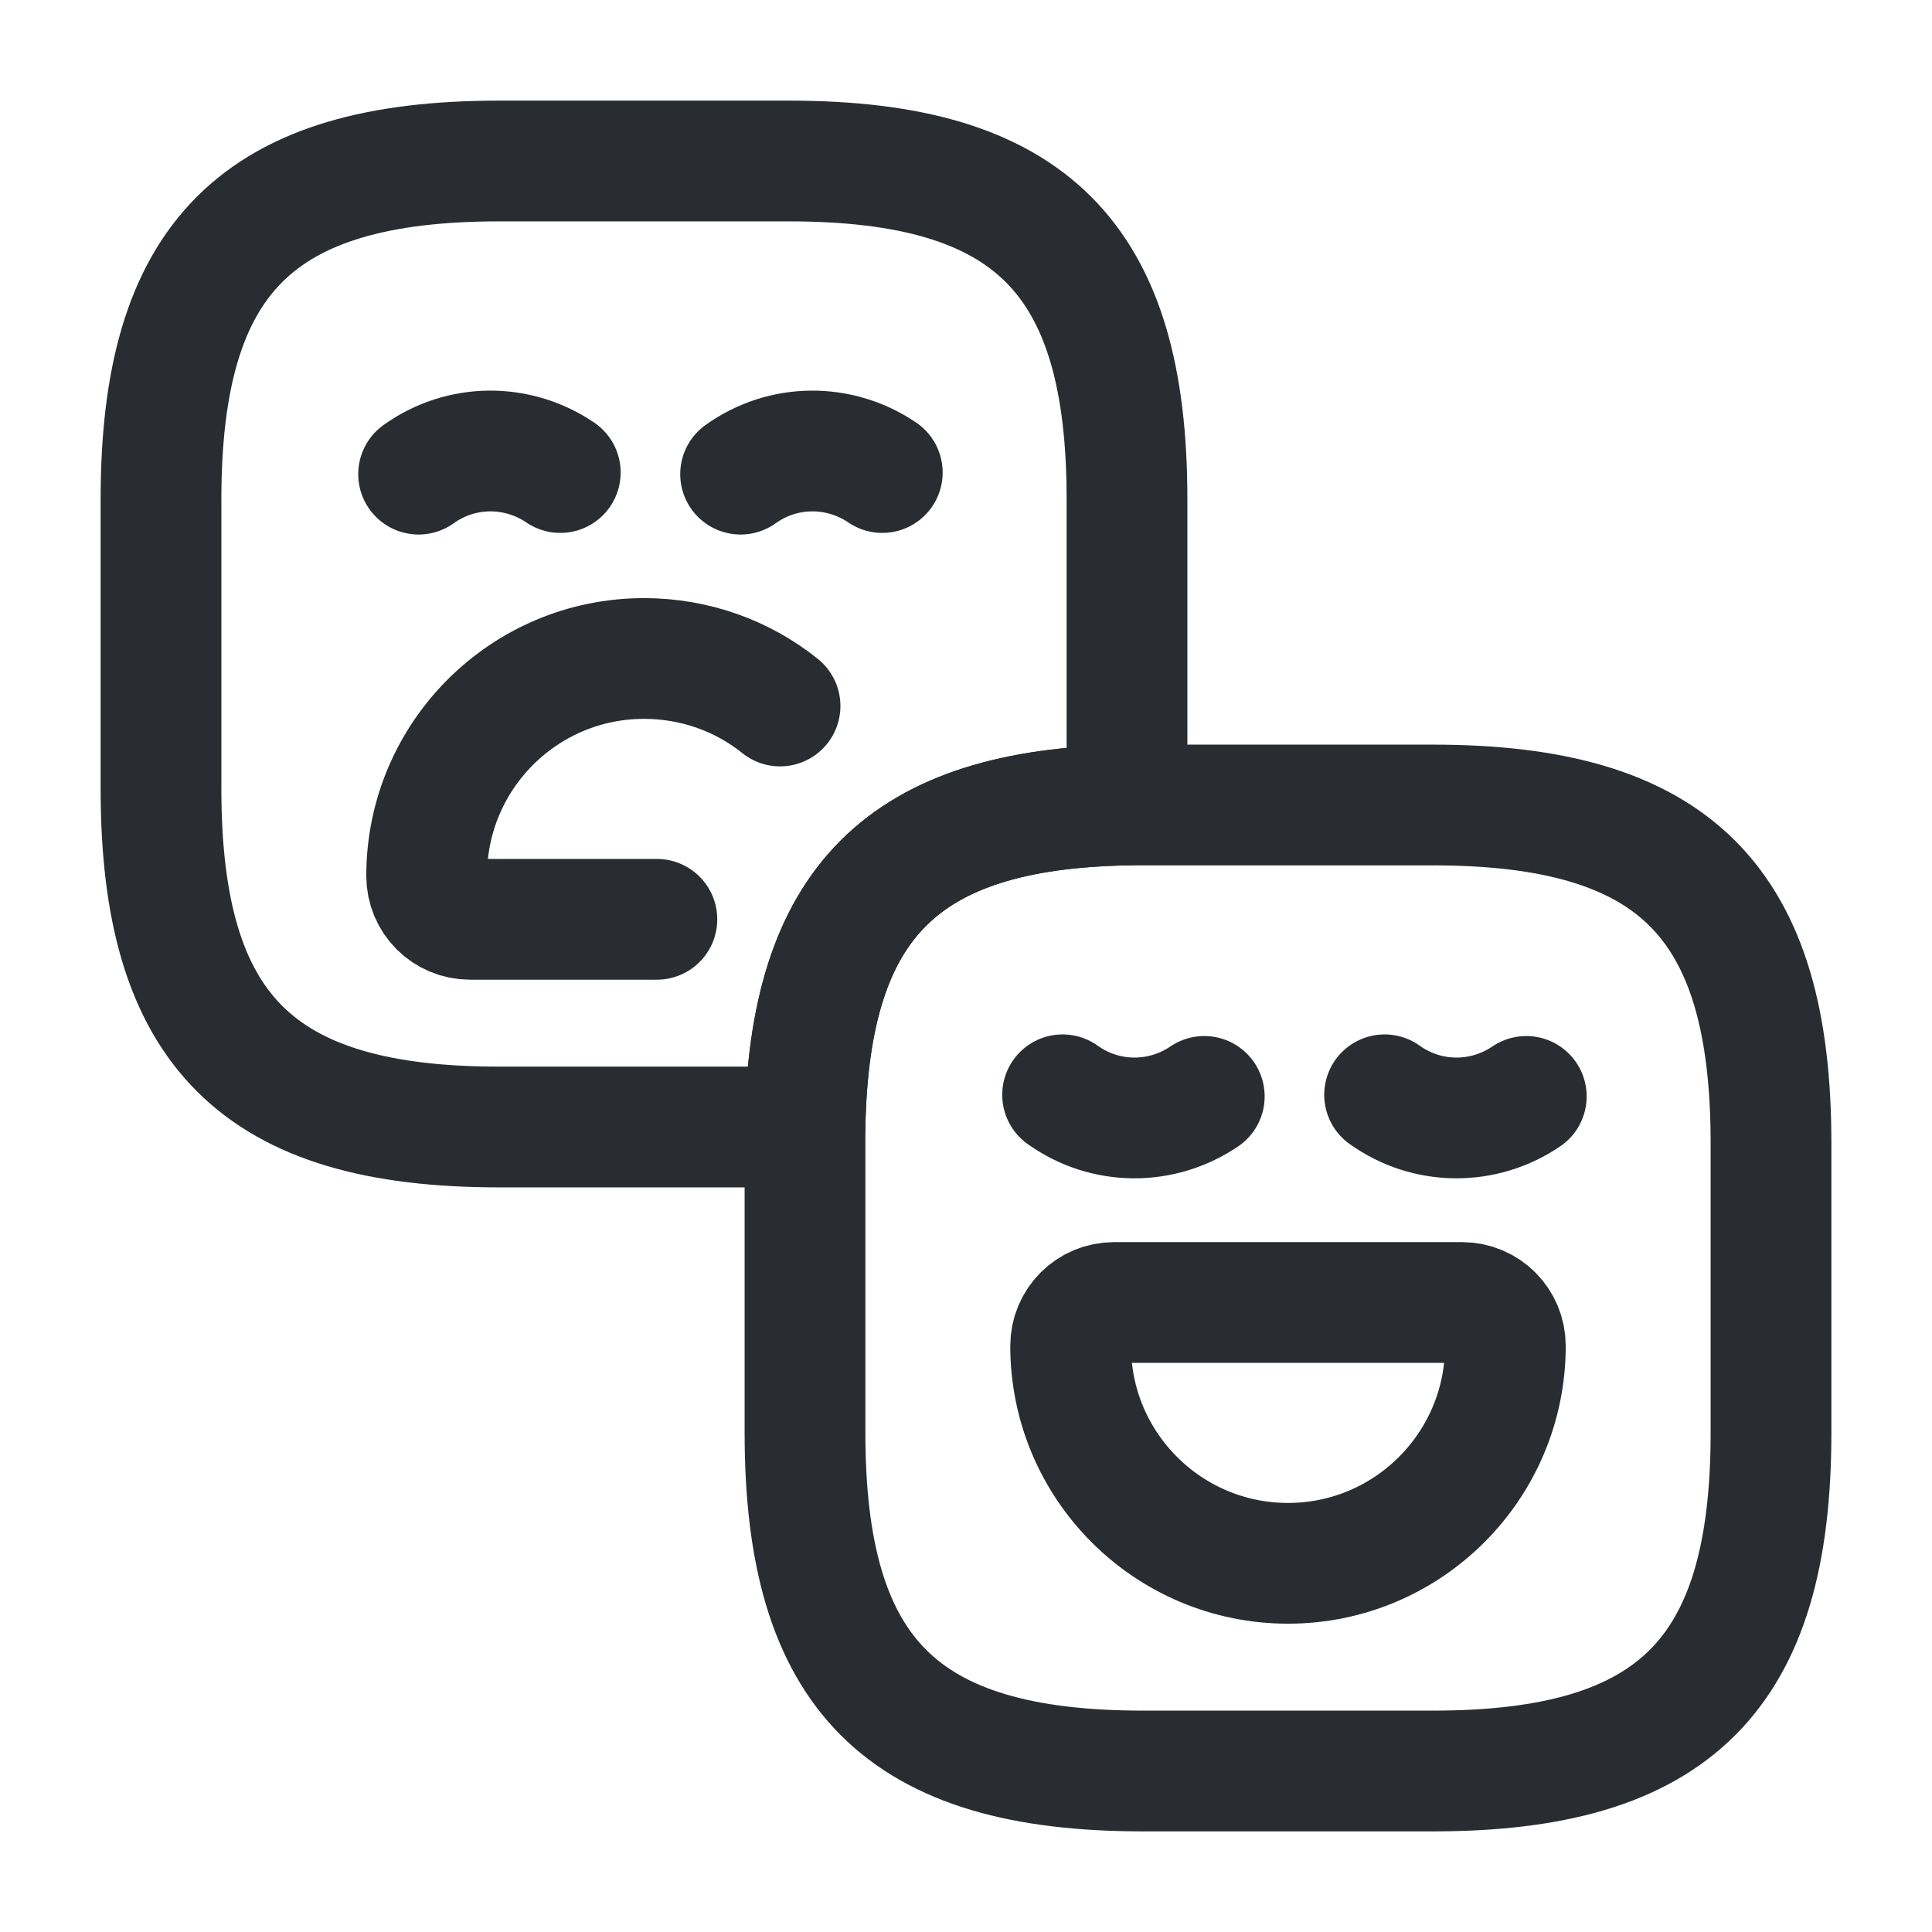 <?xml version="1.0" encoding="utf-8"?><!-- Скачано с сайта svg4.ru / Downloaded from svg4.ru -->
<svg width="800px" height="800px" viewBox="0 0 24 24" fill="none" xmlns="http://www.w3.org/2000/svg">
<path d="M14 6.2V10C11.21 10.05 10.05 11.21 10 14H6.2C3.2 14 2 12.8 2 9.8V6.2C2 3.2 3.2 2 6.2 2H9.8C12.8 2 14 3.2 14 6.2Z" stroke="#292D32" stroke-width="1.5" stroke-linecap="round" stroke-linejoin="round"/>
<path d="M6.96 5.87C6.43 5.51 5.73 5.51 5.2 5.89" stroke="#292D32" stroke-width="1.5" stroke-miterlimit="10" stroke-linecap="round" stroke-linejoin="round"/>
<path d="M10.96 5.87C10.43 5.51 9.73 5.51 9.2 5.89" stroke="#292D32" stroke-width="1.5" stroke-miterlimit="10" stroke-linecap="round" stroke-linejoin="round"/>
<path d="M8.16 11.42H5.84C5.54 11.42 5.3 11.18 5.3 10.88C5.3 9.39 6.51 8.18 8 8.18C8.64 8.18 9.23 8.4 9.69 8.77" stroke="#292D32" stroke-width="1.5" stroke-miterlimit="10" stroke-linecap="round" stroke-linejoin="round"/>
<path d="M22 14.2V17.8C22 20.8 20.8 22 17.8 22H14.2C11.2 22 10 20.8 10 17.8V14C10.05 11.21 11.21 10.05 14 10H17.8C20.8 10 22 11.2 22 14.2Z" stroke="#292D32" stroke-width="1.5" stroke-linecap="round" stroke-linejoin="round"/>
<path d="M14.96 13.62C14.43 13.98 13.73 13.98 13.2 13.6" stroke="#292D32" stroke-width="1.5" stroke-miterlimit="10" stroke-linecap="round" stroke-linejoin="round"/>
<path d="M18.96 13.62C18.43 13.98 17.73 13.98 17.2 13.6" stroke="#292D32" stroke-width="1.5" stroke-miterlimit="10" stroke-linecap="round" stroke-linejoin="round"/>
<path d="M13.84 16.18H18.16C18.46 16.18 18.7 16.42 18.7 16.72C18.7 18.21 17.49 19.42 16 19.42C14.51 19.42 13.3 18.21 13.3 16.72C13.3 16.42 13.54 16.18 13.84 16.18Z" stroke="#292D32" stroke-width="1.5" stroke-miterlimit="10" stroke-linecap="round" stroke-linejoin="round"/>
</svg>
